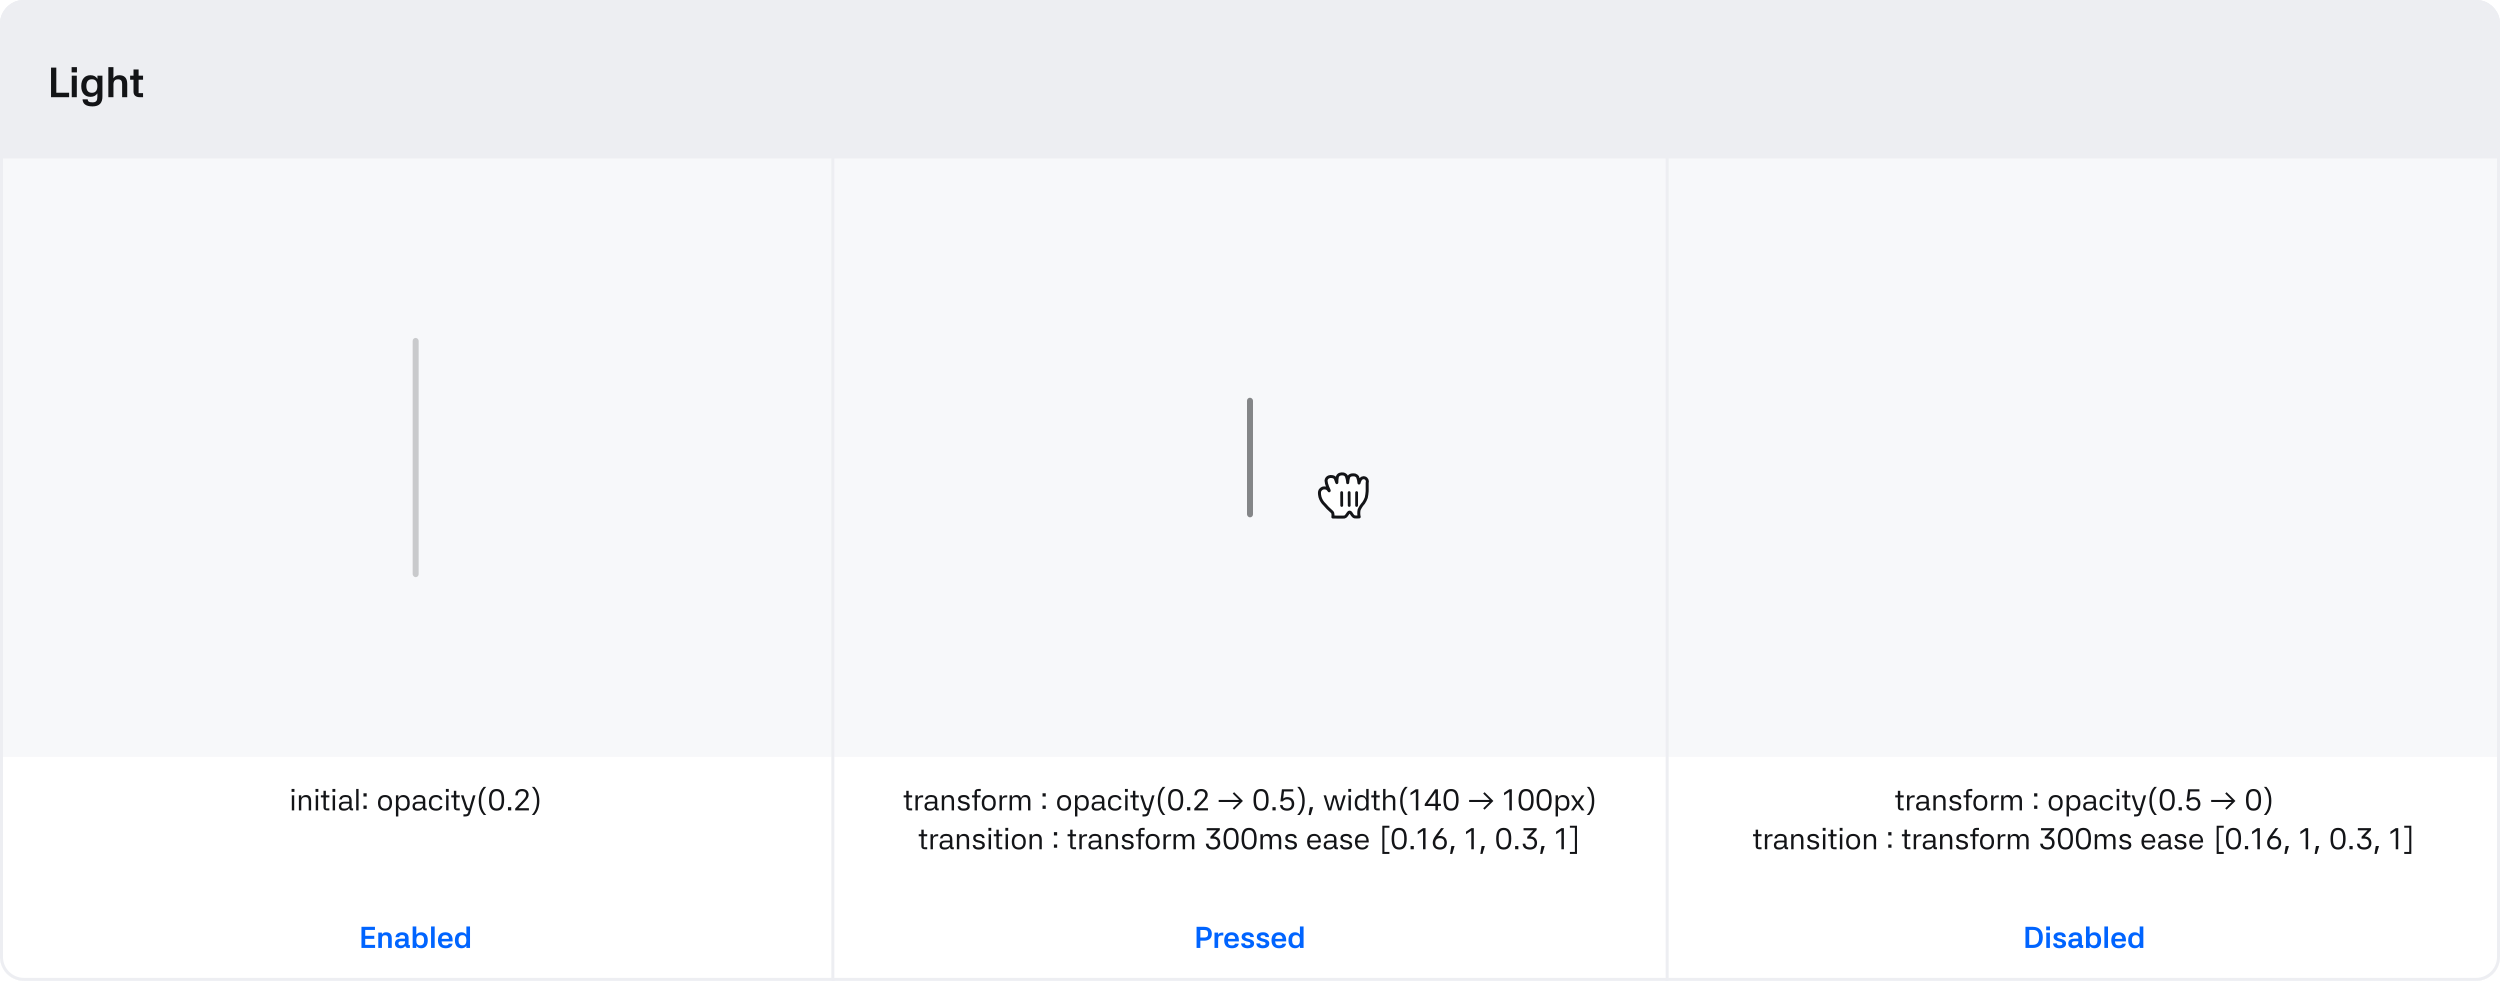 <svg width="1672" height="656" viewBox="0 0 1672 656" fill="none" xmlns="http://www.w3.org/2000/svg">
<g clip-path="url(#clip0_30105_27363)">
<path d="M0 16C0 7.163 7.163 0 16 0H1656C1664.84 0 1672 7.163 1672 16V640C1672 648.837 1664.84 656 1656 656H16C7.163 656 0 648.837 0 640V16Z" fill="#EDEEF2"/>
<rect width="1672" height="106" fill="#EDEEF2"/>
<path d="M34.128 45.204H37.656V62.032H46.224V65H34.128V45.204ZM51.375 50.608V65H47.987V50.608H51.375ZM47.903 44.896H51.459V48.424H47.903V44.896ZM60.525 64.776C56.801 64.776 54.337 62.256 54.337 57.552C54.337 52.54 57.053 50.3 60.525 50.3C62.765 50.3 64.277 51.224 65.173 52.736V50.608H68.505V64.16C68.645 68.752 66.545 71.16 61.869 71.16C57.137 71.16 55.373 69.284 55.205 66.428H58.649C58.817 67.8 59.265 68.444 61.869 68.444C64.445 68.444 65.089 67.352 65.117 64.552V62.452C64.193 63.88 62.709 64.776 60.525 64.776ZM61.477 62.06C63.913 62.06 65.117 60.52 65.117 57.552C65.117 54.556 63.913 53.016 61.477 53.016C58.985 53.016 57.753 54.556 57.753 57.552C57.753 60.52 58.985 62.06 61.477 62.06ZM75.877 65H72.461V44.896H75.877L75.849 52.344C76.717 51.084 77.781 50.3 79.741 50.3C82.905 50.3 85.089 51.84 85.089 56.096V65H81.673V56.124C81.673 53.996 80.777 53.072 78.985 53.072C76.885 53.072 75.877 54.136 75.877 56.544V65ZM95.676 53.324H92.708V62.284H95.676V65H93.436C91 65 89.292 63.88 89.292 61.276V53.324H87.024V50.608H89.292V46.464H92.708V50.608H95.676V53.324Z" fill="#131417"/>
<rect width="556" height="400" transform="translate(0 106)" fill="#F7F8FA"/>
<rect x="276" y="226" width="4" height="160" rx="2" fill="#131417" fill-opacity="0.2"/>
<rect width="556" height="150" transform="translate(0 506)" fill="white"/>
<path d="M196.767 531.9V542H195.167V531.9H196.767ZM195.007 527.66H196.927V529.62H195.007V527.66ZM201.492 542H199.892V531.9H201.492V533.56C202.152 532.44 203.072 531.7 204.652 531.7C206.832 531.7 208.072 532.88 208.072 535.66V542H206.472V535.72C206.472 533.76 205.672 533.1 204.152 533.1C202.572 533.1 201.492 533.9 201.492 536.02V542ZM212.763 531.9V542H211.163V531.9H212.763ZM211.003 527.66H212.923V529.62H211.003V527.66ZM220.27 533.3H217.95V540.6H220.27V542H218.95C217.43 542 216.35 541.54 216.35 539.7V533.3H214.59V531.9H216.35V528.88H217.95V531.9H220.27V533.3ZM224.091 531.9V542H222.491V531.9H224.091ZM222.331 527.66H224.251V529.62H222.331V527.66ZM235.095 542C234.235 542 233.655 541.52 233.555 540.24C233.075 541.36 232.075 542.2 230.135 542.2C227.815 542.2 226.635 541.28 226.635 539.12C226.635 536.88 228.495 536.18 230.455 536.18H233.575V535.2C233.575 533.7 232.995 533.06 231.095 533.06C229.475 533.06 228.775 533.48 228.615 534.7H226.995C227.235 532.72 228.835 531.7 231.155 531.7C233.055 531.7 235.175 532.34 235.175 535.36V540.6H236.155V542H235.095ZM228.195 539.18C228.195 540.42 228.835 540.84 230.315 540.84C232.295 540.84 233.575 539.82 233.575 538.28V537.38H230.475C228.955 537.38 228.195 537.94 228.195 539.18ZM239.812 542H238.212V527.66H239.812V542ZM243.079 530.54H245.239V532.74H243.079V530.54ZM243.079 538.76H245.239V540.96H243.079V538.76ZM257.507 542.2C254.527 542.2 252.807 540.36 252.807 536.96C252.807 533.56 254.527 531.7 257.507 531.7C260.487 531.7 262.187 533.56 262.187 536.96C262.187 540.36 260.487 542.2 257.507 542.2ZM257.507 540.8C259.747 540.8 260.587 539.26 260.587 536.96C260.587 534.66 259.747 533.1 257.507 533.1C255.247 533.1 254.407 534.66 254.407 536.96C254.407 539.26 255.247 540.8 257.507 540.8ZM266.397 531.9V533.9C266.977 532.54 268.057 531.7 269.717 531.7C272.517 531.7 274.037 533.56 274.037 536.96C274.037 540.36 272.517 542.2 269.717 542.2C268.057 542.2 266.977 541.36 266.397 540.02V546.04H264.797V531.9H266.397ZM269.377 540.8C271.637 540.8 272.437 539.26 272.437 536.96C272.437 534.66 271.637 533.1 269.377 533.1C267.197 533.1 266.397 534.66 266.397 536.96C266.397 539.26 267.197 540.8 269.377 540.8ZM284.353 542C283.493 542 282.913 541.52 282.813 540.24C282.333 541.36 281.333 542.2 279.393 542.2C277.073 542.2 275.893 541.28 275.893 539.12C275.893 536.88 277.753 536.18 279.713 536.18H282.833V535.2C282.833 533.7 282.253 533.06 280.353 533.06C278.733 533.06 278.033 533.48 277.873 534.7H276.253C276.493 532.72 278.093 531.7 280.413 531.7C282.313 531.7 284.433 532.34 284.433 535.36V540.6H285.413V542H284.353ZM277.453 539.18C277.453 540.42 278.093 540.84 279.573 540.84C281.553 540.84 282.833 539.82 282.833 538.28V537.38H279.733C278.213 537.38 277.453 537.94 277.453 539.18ZM291.71 542.2C288.43 542.2 286.85 540.36 286.85 536.96C286.85 533.56 288.51 531.7 291.67 531.7C294.01 531.7 295.63 532.96 295.87 534.88H294.27C294.11 533.84 293.41 533.1 291.69 533.1C289.25 533.1 288.45 534.7 288.45 536.96C288.45 539.22 289.25 540.8 291.69 540.8C293.35 540.8 294.11 540.24 294.29 539.08H295.91C295.69 540.82 294.23 542.2 291.71 542.2ZM299.97 531.9V542H298.37V531.9H299.97ZM298.21 527.66H300.13V529.62H298.21V527.66ZM307.477 533.3H305.157V540.6H307.477V542H306.157C304.637 542 303.557 541.54 303.557 539.7V533.3H301.797V531.9H303.557V528.88H305.157V531.9H307.477V533.3ZM316.343 531.9H318.003L314.523 543.62C313.983 545.44 312.983 546.04 311.283 546.04H309.943V544.64H311.183C312.243 544.64 312.783 544.38 313.103 543.26L313.463 542H313.203C311.823 542 311.483 541.42 310.823 539.44L308.303 531.9H309.983L312.303 539.1C312.683 540.26 312.883 540.6 313.443 540.6H313.863L316.343 531.9ZM320.189 535.64C320.189 530.68 321.969 527.84 323.489 526.24H325.229C323.269 528.28 321.789 531.02 321.789 535.64C321.789 540.26 323.269 543.02 325.229 545.06H323.489C321.969 543.46 320.189 540.6 320.189 535.64ZM332.106 542.2C328.506 542.2 327.066 539.74 327.066 534.92C327.066 530.12 328.566 527.66 332.106 527.66C335.666 527.66 337.166 530.12 337.166 534.92C337.166 539.74 335.686 542.2 332.106 542.2ZM332.106 540.72C334.526 540.72 335.486 538.94 335.486 534.92C335.486 530.92 334.526 529.14 332.106 529.14C329.706 529.14 328.746 530.92 328.746 534.92C328.746 538.94 329.686 540.72 332.106 540.72ZM339.737 539.8H341.897V542H339.737V539.8ZM349.368 535.68C351.048 533.9 351.868 532.9 351.868 531.58C351.868 529.94 350.808 529.14 349.128 529.14C347.408 529.14 346.328 530.12 346.328 531.9H344.668C344.648 529.3 346.528 527.66 349.188 527.66C351.888 527.66 353.548 529.18 353.548 531.58C353.548 533.18 352.748 534.3 350.268 536.9L346.828 540.52H353.728V542H344.568V540.72L349.368 535.68ZM360.716 535.64C360.716 540.6 358.936 543.46 357.416 545.06H355.676C357.636 543.02 359.116 540.26 359.116 535.64C359.116 531.02 357.636 528.28 355.676 526.24H357.416C358.936 527.84 360.716 530.68 360.716 535.64Z" fill="#131417"/>
<path d="M241.747 619.86H250.767V621.92H244.267V625.86H250.307V627.92H244.267V631.92H250.867V634H241.747V619.86ZM255.434 634H252.994V623.72H255.434L255.414 624.96C256.034 624.06 256.794 623.5 258.194 623.5C260.454 623.5 262.014 624.6 262.014 627.64V634H259.574V627.66C259.574 626.14 258.934 625.48 257.654 625.48C256.154 625.48 255.434 626.24 255.434 627.96V634ZM272.731 634C271.791 634 271.211 633.44 270.991 632.6C270.431 633.58 269.451 634.2 267.931 634.2C265.651 634.2 264.131 633.2 264.131 631C264.131 628.42 266.351 627.78 268.311 627.78H270.871V627.08C270.871 625.94 270.251 625.38 268.931 625.38C267.651 625.38 267.071 625.86 266.951 626.8H264.511C264.651 624.7 266.571 623.5 268.991 623.5C270.831 623.5 273.271 624.2 273.271 627.24V632.02H274.131V634H272.731ZM266.491 630.94C266.491 631.86 267.031 632.32 268.191 632.32C269.891 632.32 270.871 631.46 270.871 630.14V629.5H268.331C267.091 629.5 266.491 630.02 266.491 630.94ZM278.423 619.64V625.16C279.083 624.12 280.143 623.5 281.683 623.5C284.163 623.5 286.103 625.1 286.103 628.86C286.103 632.4 284.343 634.2 281.683 634.2C280.143 634.2 279.083 633.58 278.423 632.54V634H275.983V619.64H278.423ZM281.003 632.26C282.783 632.26 283.663 631.16 283.663 628.86C283.663 626.54 282.783 625.44 281.003 625.44C279.263 625.44 278.423 626.54 278.423 628.86C278.423 631.16 279.263 632.26 281.003 632.26ZM290.727 634H288.287V619.64H290.727V634ZM300.281 627.92C300.221 626.34 299.401 625.4 297.901 625.4C296.341 625.4 295.541 626.1 295.361 627.92H300.281ZM292.901 628.88C292.901 625.42 294.741 623.5 297.901 623.5C300.821 623.5 302.721 625.28 302.721 628.84V629.6H295.341C295.481 631.58 296.241 632.3 298.041 632.3C299.461 632.3 299.941 631.9 300.101 631.14H302.621C302.361 632.94 300.901 634.2 298.041 634.2C294.681 634.2 292.901 632.32 292.901 628.88ZM311.909 619.64H314.349V634H311.909V632.54C311.249 633.58 310.189 634.2 308.649 634.2C305.989 634.2 304.229 632.4 304.229 628.86C304.229 625.1 306.169 623.5 308.649 623.5C310.189 623.5 311.249 624.12 311.909 625.16V619.64ZM309.329 632.26C311.069 632.26 311.909 631.16 311.909 628.86C311.909 626.54 311.069 625.44 309.329 625.44C307.549 625.44 306.669 626.54 306.669 628.86C306.669 631.16 307.549 632.26 309.329 632.26Z" fill="#0064FF"/>
<rect width="556" height="400" transform="translate(558 106)" fill="#F7F8FA"/>
<g filter="url(#filter0_d_30105_27363)">
<path d="M888.865 317.875C890.065 317.425 892.44 317.7 893.065 319.05C893.69 320.4 894.065 322.15 894.09 321.725C894.042 320.433 894.152 319.14 894.415 317.875C894.693 317.064 895.33 316.428 896.14 316.15C896.884 315.915 897.673 315.863 898.44 316C899.216 316.16 899.904 316.606 900.365 317.25C900.95 318.708 901.28 320.255 901.34 321.825C901.402 320.486 901.629 319.159 902.015 317.875C902.433 317.286 903.043 316.862 903.74 316.675C904.567 316.524 905.414 316.524 906.24 316.675C906.919 316.9 907.512 317.328 907.94 317.9C908.471 319.225 908.792 320.625 908.89 322.05C908.89 322.4 909.065 321.075 909.615 320.2C910.057 318.888 911.479 318.183 912.79 318.625C914.102 319.067 914.807 320.488 914.365 321.8C914.365 323.425 914.365 323.35 914.365 324.45C914.365 325.55 914.365 326.525 914.365 327.45C914.275 328.913 914.075 330.367 913.765 331.8C913.331 333.068 912.726 334.271 911.965 335.375C910.752 336.725 909.749 338.251 908.99 339.9C908.805 340.72 908.721 341.559 908.74 342.4C908.738 343.176 908.839 343.95 909.04 344.7C908.018 344.809 906.987 344.809 905.965 344.7C904.99 344.55 903.79 342.6 903.465 342C903.304 341.678 902.975 341.474 902.615 341.474C902.255 341.474 901.926 341.678 901.765 342C901.215 342.95 899.99 344.675 899.265 344.775C897.59 344.975 894.115 344.775 891.415 344.775C891.415 344.775 891.89 342.275 890.84 341.375C889.79 340.475 888.765 339.425 887.99 338.725L885.915 336.425C884.452 335.067 883.381 333.34 882.815 331.425C882.29 329.075 882.34 327.95 882.815 327C883.3 326.215 884.056 325.637 884.94 325.375C885.675 325.242 886.431 325.293 887.14 325.525C887.631 325.73 888.055 326.068 888.365 326.5C888.94 327.275 889.14 327.65 888.89 326.8C888.64 325.95 888.09 325.325 887.815 324.3C887.28 323.089 886.959 321.795 886.865 320.475C886.968 319.29 887.795 318.294 888.94 317.975" fill="white"/>
<path fill-rule="evenodd" clip-rule="evenodd" d="M888.865 317.875C890.065 317.425 892.44 317.7 893.065 319.05C893.69 320.4 894.065 322.15 894.09 321.725C894.042 320.433 894.152 319.14 894.415 317.875C894.693 317.064 895.33 316.428 896.14 316.15C896.884 315.915 897.673 315.863 898.44 316C899.216 316.16 899.904 316.606 900.365 317.25C900.95 318.708 901.28 320.255 901.34 321.825C901.402 320.486 901.629 319.159 902.015 317.875C902.433 317.286 903.043 316.862 903.74 316.675C904.567 316.524 905.414 316.524 906.24 316.675C906.919 316.9 907.512 317.328 907.94 317.9C908.471 319.225 908.792 320.625 908.89 322.05C908.89 322.4 909.065 321.075 909.615 320.2C910.057 318.888 911.479 318.183 912.79 318.625C914.102 319.067 914.807 320.488 914.365 321.8C914.365 323.425 914.365 323.35 914.365 324.45C914.365 325.55 914.365 326.525 914.365 327.45C914.275 328.913 914.075 330.367 913.765 331.8C913.331 333.068 912.726 334.271 911.965 335.375C910.752 336.725 909.749 338.251 908.99 339.9C908.805 340.72 908.721 341.559 908.74 342.4C908.738 343.176 908.839 343.95 909.04 344.7C908.018 344.809 906.987 344.809 905.965 344.7C904.99 344.55 903.79 342.6 903.465 342C903.304 341.678 902.975 341.474 902.615 341.474C902.255 341.474 901.926 341.678 901.765 342C901.215 342.95 899.99 344.675 899.265 344.775C897.59 344.975 894.115 344.775 891.415 344.775C891.415 344.775 891.89 342.275 890.84 341.375C889.79 340.475 888.765 339.425 887.99 338.725L885.915 336.425C884.452 335.067 883.381 333.34 882.815 331.425C882.29 329.075 882.34 327.95 882.815 327C883.3 326.215 884.056 325.637 884.94 325.375C885.675 325.242 886.431 325.293 887.14 325.525C887.631 325.73 888.055 326.068 888.365 326.5C888.94 327.275 889.14 327.65 888.89 326.8C888.64 325.95 888.09 325.325 887.815 324.3C887.28 323.089 886.959 321.795 886.865 320.475C886.916 319.273 887.717 318.233 888.865 317.875Z" stroke="#131417" stroke-width="2" stroke-linejoin="round"/>
<path d="M908.24 337.064V328.435C908.24 327.918 907.821 327.5 907.303 327.5C906.785 327.5 906.365 327.918 906.365 328.435V337.064C906.365 337.581 906.785 338 907.303 338C907.821 338 908.24 337.581 908.24 337.064Z" fill="#131417"/>
<path d="M903.29 337.061L903.24 328.427C903.237 327.912 902.815 327.497 902.297 327.5C901.78 327.503 901.362 327.923 901.365 328.438L901.415 337.072C901.418 337.587 901.84 338.003 902.358 338C902.876 337.997 903.293 337.577 903.29 337.061Z" fill="#131417"/>
<path d="M896.365 328.45L896.415 337.061C896.418 337.583 896.84 338.003 897.358 338C897.876 337.997 898.293 337.571 898.29 337.05L898.24 328.438C898.237 327.917 897.815 327.497 897.297 327.5C896.779 327.503 896.362 327.928 896.365 328.45Z" fill="#131417"/>
</g>
<rect x="834" y="266" width="4" height="80" rx="2" fill="#131417" fill-opacity="0.5"/>
<rect width="556" height="150" transform="translate(558 506)" fill="white"/>
<path d="M610.038 533.3H607.718V540.6H610.038V542H608.718C607.198 542 606.118 541.54 606.118 539.7V533.3H604.358V531.9H606.118V528.88H607.718V531.9H610.038V533.3ZM613.857 542H612.257V531.9H613.857V533.76C614.317 532.56 615.197 531.9 616.497 531.9H617.397V533.3H616.297C614.717 533.3 613.857 534.2 613.857 535.94V542ZM626.757 542C625.897 542 625.317 541.52 625.217 540.24C624.737 541.36 623.737 542.2 621.797 542.2C619.477 542.2 618.297 541.28 618.297 539.12C618.297 536.88 620.157 536.18 622.117 536.18H625.237V535.2C625.237 533.7 624.657 533.06 622.757 533.06C621.137 533.06 620.437 533.48 620.277 534.7H618.657C618.897 532.72 620.497 531.7 622.817 531.7C624.717 531.7 626.837 532.34 626.837 535.36V540.6H627.817V542H626.757ZM619.857 539.18C619.857 540.42 620.497 540.84 621.977 540.84C623.957 540.84 625.237 539.82 625.237 538.28V537.38H622.137C620.617 537.38 619.857 537.94 619.857 539.18ZM631.474 542H629.874V531.9H631.474V533.56C632.134 532.44 633.054 531.7 634.634 531.7C636.814 531.7 638.054 532.88 638.054 535.66V542H636.454V535.72C636.454 533.76 635.654 533.1 634.134 533.1C632.554 533.1 631.474 533.9 631.474 536.02V542ZM646.845 534.56C646.665 533.52 646.005 533.1 644.645 533.1C643.165 533.1 642.365 533.64 642.365 534.48C642.365 535.38 642.985 535.72 644.225 536.02L645.825 536.4C647.705 536.84 648.605 537.74 648.605 539.22C648.605 540.94 647.245 542.2 644.485 542.2C642.005 542.2 640.705 541.24 640.445 539.2H642.125C642.285 540.28 642.845 540.78 644.445 540.78C646.245 540.78 646.965 540.2 646.965 539.32C646.965 538.48 646.385 538.02 645.165 537.74L643.565 537.36C641.705 536.92 640.785 535.98 640.785 534.58C640.785 532.82 642.125 531.7 644.645 531.7C646.945 531.7 648.225 532.68 648.405 534.56H646.845ZM653.386 542H651.786V533.3H650.046V531.9H651.786V529.96C651.786 528.58 652.686 527.66 654.386 527.66H655.926V529.06H653.386V531.9H655.766V533.3H653.386V542ZM661.298 542.2C658.318 542.2 656.598 540.36 656.598 536.96C656.598 533.56 658.318 531.7 661.298 531.7C664.278 531.7 665.978 533.56 665.978 536.96C665.978 540.36 664.278 542.2 661.298 542.2ZM661.298 540.8C663.538 540.8 664.378 539.26 664.378 536.96C664.378 534.66 663.538 533.1 661.298 533.1C659.038 533.1 658.198 534.66 658.198 536.96C658.198 539.26 659.038 540.8 661.298 540.8ZM670.088 542H668.488V531.9H670.088V533.76C670.548 532.56 671.428 531.9 672.728 531.9H673.628V533.3H672.528C670.948 533.3 670.088 534.2 670.088 535.94V542ZM675.226 531.9H676.826L676.806 533.56C677.466 532.4 678.426 531.7 679.806 531.7C681.386 531.7 682.406 532.42 682.746 533.74H682.826C683.406 532.34 684.486 531.7 685.906 531.7C687.946 531.7 689.126 532.98 689.126 535.66V542H687.526V535.72C687.526 533.7 686.846 533.1 685.326 533.1C683.886 533.1 682.966 533.9 682.966 536.02V542H681.366V535.72C681.366 533.66 680.666 533.1 679.246 533.1C677.726 533.1 676.786 533.9 676.806 536.02L676.846 542H675.226V531.9ZM697.241 530.54H699.401V532.74H697.241V530.54ZM697.241 538.76H699.401V540.96H697.241V538.76ZM711.669 542.2C708.689 542.2 706.969 540.36 706.969 536.96C706.969 533.56 708.689 531.7 711.669 531.7C714.649 531.7 716.349 533.56 716.349 536.96C716.349 540.36 714.649 542.2 711.669 542.2ZM711.669 540.8C713.909 540.8 714.749 539.26 714.749 536.96C714.749 534.66 713.909 533.1 711.669 533.1C709.409 533.1 708.569 534.66 708.569 536.96C708.569 539.26 709.409 540.8 711.669 540.8ZM720.559 531.9V533.9C721.139 532.54 722.219 531.7 723.879 531.7C726.679 531.7 728.199 533.56 728.199 536.96C728.199 540.36 726.679 542.2 723.879 542.2C722.219 542.2 721.139 541.36 720.559 540.02V546.04H718.959V531.9H720.559ZM723.539 540.8C725.799 540.8 726.599 539.26 726.599 536.96C726.599 534.66 725.799 533.1 723.539 533.1C721.359 533.1 720.559 534.66 720.559 536.96C720.559 539.26 721.359 540.8 723.539 540.8ZM738.515 542C737.655 542 737.075 541.52 736.975 540.24C736.495 541.36 735.495 542.2 733.555 542.2C731.235 542.2 730.055 541.28 730.055 539.12C730.055 536.88 731.915 536.18 733.875 536.18H736.995V535.2C736.995 533.7 736.415 533.06 734.515 533.06C732.895 533.06 732.195 533.48 732.035 534.7H730.415C730.655 532.72 732.255 531.7 734.575 531.7C736.475 531.7 738.595 532.34 738.595 535.36V540.6H739.575V542H738.515ZM731.615 539.18C731.615 540.42 732.255 540.84 733.735 540.84C735.715 540.84 736.995 539.82 736.995 538.28V537.38H733.895C732.375 537.38 731.615 537.94 731.615 539.18ZM745.872 542.2C742.592 542.2 741.012 540.36 741.012 536.96C741.012 533.56 742.672 531.7 745.832 531.7C748.172 531.7 749.792 532.96 750.032 534.88H748.432C748.272 533.84 747.572 533.1 745.852 533.1C743.412 533.1 742.612 534.7 742.612 536.96C742.612 539.22 743.412 540.8 745.852 540.8C747.512 540.8 748.272 540.24 748.452 539.08H750.072C749.852 540.82 748.392 542.2 745.872 542.2ZM754.132 531.9V542H752.532V531.9H754.132ZM752.372 527.66H754.292V529.62H752.372V527.66ZM761.639 533.3H759.319V540.6H761.639V542H760.319C758.799 542 757.719 541.54 757.719 539.7V533.3H755.959V531.9H757.719V528.88H759.319V531.9H761.639V533.3ZM770.505 531.9H772.165L768.685 543.62C768.145 545.44 767.145 546.04 765.445 546.04H764.105V544.64H765.345C766.405 544.64 766.945 544.38 767.265 543.26L767.625 542H767.365C765.985 542 765.645 541.42 764.985 539.44L762.465 531.9H764.145L766.465 539.1C766.845 540.26 767.045 540.6 767.605 540.6H768.025L770.505 531.9ZM774.351 535.64C774.351 530.68 776.131 527.84 777.651 526.24H779.391C777.431 528.28 775.951 531.02 775.951 535.64C775.951 540.26 777.431 543.02 779.391 545.06H777.651C776.131 543.46 774.351 540.6 774.351 535.64ZM786.268 542.2C782.668 542.2 781.228 539.74 781.228 534.92C781.228 530.12 782.728 527.66 786.268 527.66C789.828 527.66 791.328 530.12 791.328 534.92C791.328 539.74 789.848 542.2 786.268 542.2ZM786.268 540.72C788.688 540.72 789.648 538.94 789.648 534.92C789.648 530.92 788.688 529.14 786.268 529.14C783.868 529.14 782.908 530.92 782.908 534.92C782.908 538.94 783.848 540.72 786.268 540.72ZM793.899 539.8H796.059V542H793.899V539.8ZM803.53 535.68C805.21 533.9 806.03 532.9 806.03 531.58C806.03 529.94 804.97 529.14 803.29 529.14C801.57 529.14 800.49 530.12 800.49 531.9H798.83C798.81 529.3 800.69 527.66 803.35 527.66C806.05 527.66 807.71 529.18 807.71 531.58C807.71 533.18 806.91 534.3 804.43 536.9L800.99 540.52H807.89V542H798.73V540.72L803.53 535.68ZM815.06 534.98H828.74L824.46 530.74L825.38 529.82L831.28 535.68L825.38 541.52L824.46 540.6L828.74 536.36H815.06V534.98ZM843.377 542.2C839.777 542.2 838.337 539.74 838.337 534.92C838.337 530.12 839.837 527.66 843.377 527.66C846.937 527.66 848.437 530.12 848.437 534.92C848.437 539.74 846.957 542.2 843.377 542.2ZM843.377 540.72C845.797 540.72 846.757 538.94 846.757 534.92C846.757 530.92 845.797 529.14 843.377 529.14C840.977 529.14 840.017 530.92 840.017 534.92C840.017 538.94 840.957 540.72 843.377 540.72ZM851.008 539.8H853.168V542H851.008V539.8ZM860.8 542.2C857.94 542.2 856.2 540.74 856.1 538.44H857.8C857.9 539.96 858.92 540.72 860.8 540.72C862.78 540.72 863.9 539.48 863.9 537.68C863.9 535.88 862.94 534.6 860.86 534.58C859.54 534.56 858.58 535.04 858.04 535.96H856.34L857.34 527.86H864.9V529.34H858.76L858.2 534.1C858.92 533.46 859.86 533.1 861 533.1C863.88 533.1 865.58 535 865.58 537.64C865.58 540.32 863.76 542.2 860.8 542.2ZM872.593 535.64C872.593 540.6 870.813 543.46 869.293 545.06H867.553C869.513 543.02 870.993 540.26 870.993 535.64C870.993 531.02 869.513 528.28 867.553 526.24H869.293C870.813 527.84 872.593 530.68 872.593 535.64ZM876.63 545.1H875.17L876.05 539.8H878.21L876.63 545.1ZM885.199 531.9H886.839L889.339 540.44H889.359L891.659 531.9H893.679L895.979 540.4H895.999L898.499 531.9H900.119L896.859 542H895.019L892.679 533.42H892.579L890.259 542H888.459L885.199 531.9ZM903.488 531.9V542H901.888V531.9H903.488ZM901.728 527.66H903.648V529.62H901.728V527.66ZM913.731 527.66H915.331V542H913.731V540.02C913.151 541.36 912.071 542.2 910.391 542.2C907.611 542.2 906.051 540.36 906.051 536.96C906.051 533.56 907.611 531.7 910.391 531.7C912.071 531.7 913.151 532.54 913.731 533.9V527.66ZM910.751 540.8C912.931 540.8 913.731 539.26 913.731 536.96C913.731 534.66 912.931 533.1 910.751 533.1C908.471 533.1 907.651 534.66 907.651 536.96C907.651 539.26 908.471 540.8 910.751 540.8ZM922.791 533.3H920.471V540.6H922.791V542H921.471C919.951 542 918.871 541.54 918.871 539.7V533.3H917.111V531.9H918.871V528.88H920.471V531.9H922.791V533.3ZM926.611 542H925.011V527.66H926.611V533.56C927.271 532.44 928.151 531.7 929.731 531.7C932.091 531.7 933.191 532.88 933.191 535.56V542H931.591V535.52C931.591 533.76 930.751 533.1 929.231 533.1C927.651 533.1 926.611 533.9 926.611 535.82V542ZM936.422 535.64C936.422 530.68 938.202 527.84 939.722 526.24H941.462C939.502 528.28 938.022 531.02 938.022 535.64C938.022 540.26 939.502 543.02 941.462 545.06H939.722C938.202 543.46 936.422 540.6 936.422 535.64ZM948.578 542H946.898V529.6L943.358 531.94V530.22L946.878 527.86H948.578V542ZM952.864 539.04V537.76L959.764 527.86H961.684V537.56H963.664V539.04H961.684V542H960.004V539.04H952.864ZM954.764 537.56H960.004V530.04L954.764 537.56ZM970.448 542.2C966.848 542.2 965.408 539.74 965.408 534.92C965.408 530.12 966.908 527.66 970.448 527.66C974.008 527.66 975.508 530.12 975.508 534.92C975.508 539.74 974.028 542.2 970.448 542.2ZM970.448 540.72C972.868 540.72 973.828 538.94 973.828 534.92C973.828 530.92 972.868 529.14 970.448 529.14C968.048 529.14 967.088 530.92 967.088 534.92C967.088 538.94 968.028 540.72 970.448 540.72ZM982.56 534.98H996.24L991.96 530.74L992.88 529.82L998.78 535.68L992.88 541.52L991.96 540.6L996.24 536.36H982.56V534.98ZM1011.12 542H1009.44V529.6L1005.9 531.94V530.22L1009.42 527.86H1011.12V542ZM1020.64 542.2C1017.04 542.2 1015.6 539.74 1015.6 534.92C1015.6 530.12 1017.1 527.66 1020.64 527.66C1024.2 527.66 1025.7 530.12 1025.7 534.92C1025.7 539.74 1024.22 542.2 1020.64 542.2ZM1020.64 540.72C1023.06 540.72 1024.02 538.94 1024.02 534.92C1024.02 530.92 1023.06 529.14 1020.64 529.14C1018.24 529.14 1017.28 530.92 1017.28 534.92C1017.28 538.94 1018.22 540.72 1020.64 540.72ZM1032.69 542.2C1029.09 542.2 1027.65 539.74 1027.65 534.92C1027.65 530.12 1029.15 527.66 1032.69 527.66C1036.25 527.66 1037.75 530.12 1037.75 534.92C1037.75 539.74 1036.27 542.2 1032.69 542.2ZM1032.69 540.72C1035.11 540.72 1036.07 538.94 1036.07 534.92C1036.07 530.92 1035.11 529.14 1032.69 529.14C1030.29 529.14 1029.33 530.92 1029.33 534.92C1029.33 538.94 1030.27 540.72 1032.69 540.72ZM1041.98 531.9V533.9C1042.56 532.54 1043.64 531.7 1045.3 531.7C1048.1 531.7 1049.62 533.56 1049.62 536.96C1049.62 540.36 1048.1 542.2 1045.3 542.2C1043.64 542.2 1042.56 541.36 1041.98 540.02V546.04H1040.38V531.9H1041.98ZM1044.96 540.8C1047.22 540.8 1048.02 539.26 1048.02 536.96C1048.02 534.66 1047.22 533.1 1044.96 533.1C1042.78 533.1 1041.98 534.66 1041.98 536.96C1041.98 539.26 1042.78 540.8 1044.96 540.8ZM1059.67 531.9L1056.15 537L1059.69 542H1057.83L1055.17 538.06L1052.47 542H1050.67L1054.15 537.04L1050.67 531.9H1052.55L1055.17 536.04L1057.87 531.9H1059.67ZM1066.25 535.64C1066.25 540.6 1064.47 543.46 1062.95 545.06H1061.21C1063.17 543.02 1064.65 540.26 1064.65 535.64C1064.65 531.02 1063.17 528.28 1061.21 526.24H1062.95C1064.47 527.84 1066.25 530.68 1066.25 535.64ZM620.116 559.3H617.796V566.6H620.116V568H618.796C617.276 568 616.196 567.54 616.196 565.7V559.3H614.436V557.9H616.196V554.88H617.796V557.9H620.116V559.3ZM623.935 568H622.335V557.9H623.935V559.76C624.395 558.56 625.275 557.9 626.575 557.9H627.475V559.3H626.375C624.795 559.3 623.935 560.2 623.935 561.94V568ZM636.835 568C635.975 568 635.395 567.52 635.295 566.24C634.815 567.36 633.815 568.2 631.875 568.2C629.555 568.2 628.375 567.28 628.375 565.12C628.375 562.88 630.235 562.18 632.195 562.18H635.315V561.2C635.315 559.7 634.735 559.06 632.835 559.06C631.215 559.06 630.515 559.48 630.355 560.7H628.735C628.975 558.72 630.575 557.7 632.895 557.7C634.795 557.7 636.915 558.34 636.915 561.36V566.6H637.895V568H636.835ZM629.935 565.18C629.935 566.42 630.575 566.84 632.055 566.84C634.035 566.84 635.315 565.82 635.315 564.28V563.38H632.215C630.695 563.38 629.935 563.94 629.935 565.18ZM641.553 568H639.953V557.9H641.553V559.56C642.213 558.44 643.133 557.7 644.713 557.7C646.893 557.7 648.133 558.88 648.133 561.66V568H646.533V561.72C646.533 559.76 645.733 559.1 644.213 559.1C642.633 559.1 641.553 559.9 641.553 562.02V568ZM656.923 560.56C656.743 559.52 656.083 559.1 654.723 559.1C653.243 559.1 652.443 559.64 652.443 560.48C652.443 561.38 653.063 561.72 654.303 562.02L655.903 562.4C657.783 562.84 658.683 563.74 658.683 565.22C658.683 566.94 657.323 568.2 654.563 568.2C652.083 568.2 650.783 567.24 650.523 565.2H652.203C652.363 566.28 652.923 566.78 654.523 566.78C656.323 566.78 657.043 566.2 657.043 565.32C657.043 564.48 656.463 564.02 655.243 563.74L653.643 563.36C651.783 562.92 650.863 561.98 650.863 560.58C650.863 558.82 652.203 557.7 654.723 557.7C657.023 557.7 658.303 558.68 658.483 560.56H656.923ZM662.804 557.9V568H661.204V557.9H662.804ZM661.044 553.66H662.964V555.62H661.044V553.66ZM670.311 559.3H667.991V566.6H670.311V568H668.991C667.471 568 666.391 567.54 666.391 565.7V559.3H664.631V557.9H666.391V554.88H667.991V557.9H670.311V559.3ZM674.132 557.9V568H672.532V557.9H674.132ZM672.372 553.66H674.292V555.62H672.372V553.66ZM681.376 568.2C678.396 568.2 676.676 566.36 676.676 562.96C676.676 559.56 678.396 557.7 681.376 557.7C684.356 557.7 686.056 559.56 686.056 562.96C686.056 566.36 684.356 568.2 681.376 568.2ZM681.376 566.8C683.616 566.8 684.456 565.26 684.456 562.96C684.456 560.66 683.616 559.1 681.376 559.1C679.116 559.1 678.276 560.66 678.276 562.96C678.276 565.26 679.116 566.8 681.376 566.8ZM690.166 568H688.566V557.9H690.166V559.56C690.826 558.44 691.746 557.7 693.326 557.7C695.506 557.7 696.746 558.88 696.746 561.66V568H695.146V561.72C695.146 559.76 694.346 559.1 692.826 559.1C691.246 559.1 690.166 559.9 690.166 562.02V568ZM704.858 556.54H707.018V558.74H704.858V556.54ZM704.858 564.76H707.018V566.96H704.858V564.76ZM719.666 559.3H717.346V566.6H719.666V568H718.346C716.826 568 715.746 567.54 715.746 565.7V559.3H713.986V557.9H715.746V554.88H717.346V557.9H719.666V559.3ZM723.486 568H721.886V557.9H723.486V559.76C723.946 558.56 724.826 557.9 726.126 557.9H727.026V559.3H725.926C724.346 559.3 723.486 560.2 723.486 561.94V568ZM736.386 568C735.526 568 734.946 567.52 734.846 566.24C734.366 567.36 733.366 568.2 731.426 568.2C729.106 568.2 727.926 567.28 727.926 565.12C727.926 562.88 729.786 562.18 731.746 562.18H734.866V561.2C734.866 559.7 734.286 559.06 732.386 559.06C730.766 559.06 730.066 559.48 729.906 560.7H728.286C728.526 558.72 730.126 557.7 732.446 557.7C734.346 557.7 736.466 558.34 736.466 561.36V566.6H737.446V568H736.386ZM729.486 565.18C729.486 566.42 730.126 566.84 731.606 566.84C733.586 566.84 734.866 565.82 734.866 564.28V563.38H731.766C730.246 563.38 729.486 563.94 729.486 565.18ZM741.103 568H739.503V557.9H741.103V559.56C741.763 558.44 742.683 557.7 744.263 557.7C746.443 557.7 747.683 558.88 747.683 561.66V568H746.083V561.72C746.083 559.76 745.283 559.1 743.763 559.1C742.183 559.1 741.103 559.9 741.103 562.02V568ZM756.474 560.56C756.294 559.52 755.634 559.1 754.274 559.1C752.794 559.1 751.994 559.64 751.994 560.48C751.994 561.38 752.614 561.72 753.854 562.02L755.454 562.4C757.334 562.84 758.234 563.74 758.234 565.22C758.234 566.94 756.874 568.2 754.114 568.2C751.634 568.2 750.334 567.24 750.074 565.2H751.754C751.914 566.28 752.474 566.78 754.074 566.78C755.874 566.78 756.594 566.2 756.594 565.32C756.594 564.48 756.014 564.02 754.794 563.74L753.194 563.36C751.334 562.92 750.414 561.98 750.414 560.58C750.414 558.82 751.754 557.7 754.274 557.7C756.574 557.7 757.854 558.68 758.034 560.56H756.474ZM763.015 568H761.415V559.3H759.675V557.9H761.415V555.96C761.415 554.58 762.315 553.66 764.015 553.66H765.555V555.06H763.015V557.9H765.395V559.3H763.015V568ZM770.927 568.2C767.947 568.2 766.227 566.36 766.227 562.96C766.227 559.56 767.947 557.7 770.927 557.7C773.907 557.7 775.607 559.56 775.607 562.96C775.607 566.36 773.907 568.2 770.927 568.2ZM770.927 566.8C773.167 566.8 774.007 565.26 774.007 562.96C774.007 560.66 773.167 559.1 770.927 559.1C768.667 559.1 767.827 560.66 767.827 562.96C767.827 565.26 768.667 566.8 770.927 566.8ZM779.717 568H778.117V557.9H779.717V559.76C780.177 558.56 781.057 557.9 782.357 557.9H783.257V559.3H782.157C780.577 559.3 779.717 560.2 779.717 561.94V568ZM784.855 557.9H786.455L786.435 559.56C787.095 558.4 788.055 557.7 789.435 557.7C791.015 557.7 792.035 558.42 792.375 559.74H792.455C793.035 558.34 794.115 557.7 795.535 557.7C797.575 557.7 798.755 558.98 798.755 561.66V568H797.155V561.72C797.155 559.7 796.475 559.1 794.955 559.1C793.515 559.1 792.595 559.9 792.595 562.02V568H790.995V561.72C790.995 559.66 790.295 559.1 788.875 559.1C787.355 559.1 786.415 559.9 786.435 562.02L786.475 568H784.855V557.9ZM811.29 568.2C808.33 568.2 806.55 566.78 806.45 564.24H808.23C808.33 565.9 809.33 566.72 811.31 566.72C813.27 566.72 814.43 565.72 814.43 563.76C814.43 561.88 813.27 560.9 811.27 560.9H809.53L809.51 559.62L813.53 555.34H807.05V553.86H815.81V555.14L811.77 559.4C815.11 559.64 816.11 561.86 816.11 563.76C816.11 566.58 814.23 568.2 811.29 568.2ZM823.338 568.2C819.738 568.2 818.298 565.74 818.298 560.92C818.298 556.12 819.798 553.66 823.338 553.66C826.898 553.66 828.398 556.12 828.398 560.92C828.398 565.74 826.918 568.2 823.338 568.2ZM823.338 566.72C825.758 566.72 826.718 564.94 826.718 560.92C826.718 556.92 825.758 555.14 823.338 555.14C820.938 555.14 819.978 556.92 819.978 560.92C819.978 564.94 820.918 566.72 823.338 566.72ZM835.389 568.2C831.789 568.2 830.349 565.74 830.349 560.92C830.349 556.12 831.849 553.66 835.389 553.66C838.949 553.66 840.449 556.12 840.449 560.92C840.449 565.74 838.969 568.2 835.389 568.2ZM835.389 566.72C837.809 566.72 838.769 564.94 838.769 560.92C838.769 556.92 837.809 555.14 835.389 555.14C832.989 555.14 832.029 556.92 832.029 560.92C832.029 564.94 832.969 566.72 835.389 566.72ZM842.98 557.9H844.58L844.56 559.56C845.22 558.4 846.18 557.7 847.56 557.7C849.14 557.7 850.16 558.42 850.5 559.74H850.58C851.16 558.34 852.24 557.7 853.66 557.7C855.7 557.7 856.88 558.98 856.88 561.66V568H855.28V561.72C855.28 559.7 854.6 559.1 853.08 559.1C851.64 559.1 850.72 559.9 850.72 562.02V568H849.12V561.72C849.12 559.66 848.42 559.1 847 559.1C845.48 559.1 844.54 559.9 844.56 562.02L844.6 568H842.98V557.9ZM865.673 560.56C865.493 559.52 864.833 559.1 863.473 559.1C861.993 559.1 861.193 559.64 861.193 560.48C861.193 561.38 861.813 561.72 863.053 562.02L864.653 562.4C866.533 562.84 867.433 563.74 867.433 565.22C867.433 566.94 866.073 568.2 863.313 568.2C860.833 568.2 859.533 567.24 859.273 565.2H860.953C861.113 566.28 861.673 566.78 863.273 566.78C865.073 566.78 865.793 566.2 865.793 565.32C865.793 564.48 865.213 564.02 863.993 563.74L862.393 563.36C860.533 562.92 859.613 561.98 859.613 560.58C859.613 558.82 860.953 557.7 863.473 557.7C865.773 557.7 867.053 558.68 867.233 560.56H865.673ZM881.836 562.2C881.836 559.96 880.836 559.06 878.916 559.06C876.996 559.06 876.016 560.28 875.836 562.2H881.836ZM874.196 562.94C874.196 559.56 875.896 557.7 878.916 557.7C881.236 557.7 883.436 559.02 883.436 562.94V563.44H875.816C875.936 565.48 876.876 566.84 879.056 566.84C880.636 566.84 881.236 566.3 881.556 565.42H883.236C882.796 567.06 881.296 568.2 879.056 568.2C875.856 568.2 874.196 566.22 874.196 562.94ZM893.73 568C892.87 568 892.29 567.52 892.19 566.24C891.71 567.36 890.71 568.2 888.77 568.2C886.45 568.2 885.27 567.28 885.27 565.12C885.27 562.88 887.13 562.18 889.09 562.18H892.21V561.2C892.21 559.7 891.63 559.06 889.73 559.06C888.11 559.06 887.41 559.48 887.25 560.7H885.63C885.87 558.72 887.47 557.7 889.79 557.7C891.69 557.7 893.81 558.34 893.81 561.36V566.6H894.79V568H893.73ZM886.83 565.18C886.83 566.42 887.47 566.84 888.95 566.84C890.93 566.84 892.21 565.82 892.21 564.28V563.38H889.11C887.59 563.38 886.83 563.94 886.83 565.18ZM902.587 560.56C902.407 559.52 901.747 559.1 900.387 559.1C898.907 559.1 898.107 559.64 898.107 560.48C898.107 561.38 898.727 561.72 899.967 562.02L901.567 562.4C903.447 562.84 904.347 563.74 904.347 565.22C904.347 566.94 902.987 568.2 900.227 568.2C897.747 568.2 896.447 567.24 896.187 565.2H897.867C898.027 566.28 898.587 566.78 900.187 566.78C901.987 566.78 902.707 566.2 902.707 565.32C902.707 564.48 902.127 564.02 900.907 563.74L899.307 563.36C897.447 562.92 896.527 561.98 896.527 560.58C896.527 558.82 897.867 557.7 900.387 557.7C902.687 557.7 903.967 558.68 904.147 560.56H902.587ZM913.828 562.2C913.828 559.96 912.828 559.06 910.908 559.06C908.988 559.06 908.008 560.28 907.828 562.2H913.828ZM906.188 562.94C906.188 559.56 907.888 557.7 910.908 557.7C913.228 557.7 915.428 559.02 915.428 562.94V563.44H907.808C907.928 565.48 908.868 566.84 911.048 566.84C912.628 566.84 913.228 566.3 913.548 565.42H915.228C914.788 567.06 913.288 568.2 911.048 568.2C907.848 568.2 906.188 566.22 906.188 562.94ZM924.504 552.24H929.244V553.58H925.904V569.78H929.244V571.12H924.504V552.24ZM935.76 568.2C932.16 568.2 930.72 565.74 930.72 560.92C930.72 556.12 932.22 553.66 935.76 553.66C939.32 553.66 940.82 556.12 940.82 560.92C940.82 565.74 939.34 568.2 935.76 568.2ZM935.76 566.72C938.18 566.72 939.14 564.94 939.14 560.92C939.14 556.92 938.18 555.14 935.76 555.14C933.36 555.14 932.4 556.92 932.4 560.92C932.4 564.94 933.34 566.72 935.76 566.72ZM943.391 565.8H945.551V568H943.391V565.8ZM953.403 568H951.723V555.6L948.183 557.94V556.22L951.703 553.86H953.403V568ZM958.228 563.52C958.248 562.08 958.728 560.74 960.348 558.54L963.788 553.86H965.728L961.668 559.36C962.068 559.22 962.528 559.1 963.108 559.1C965.928 559.1 967.668 560.86 967.668 563.62C967.668 566.38 965.968 568.2 962.948 568.2C959.908 568.2 958.208 566.36 958.228 563.52ZM959.908 563.62C959.908 565.54 960.808 566.72 962.948 566.72C965.068 566.72 965.988 565.54 965.988 563.62C965.988 561.7 965.068 560.58 962.948 560.58C961.048 560.58 959.908 561.7 959.908 563.62ZM971.259 571.1H969.799L970.679 565.8H972.839L971.259 571.1ZM985.688 568H984.008V555.6L980.468 557.94V556.22L983.988 553.86H985.688V568ZM991.493 571.1H990.033L990.913 565.8H993.073L991.493 571.1ZM1005.68 568.2C1002.08 568.2 1000.64 565.74 1000.64 560.92C1000.64 556.12 1002.14 553.66 1005.68 553.66C1009.24 553.66 1010.74 556.12 1010.74 560.92C1010.74 565.74 1009.26 568.2 1005.68 568.2ZM1005.68 566.72C1008.1 566.72 1009.06 564.94 1009.06 560.92C1009.06 556.92 1008.1 555.14 1005.68 555.14C1003.28 555.14 1002.32 556.92 1002.32 560.92C1002.32 564.94 1003.26 566.72 1005.68 566.72ZM1013.31 565.8H1015.47V568H1013.31V565.8ZM1023.18 568.2C1020.22 568.2 1018.44 566.78 1018.34 564.24H1020.12C1020.22 565.9 1021.22 566.72 1023.2 566.72C1025.16 566.72 1026.32 565.72 1026.32 563.76C1026.32 561.88 1025.16 560.9 1023.16 560.9H1021.42L1021.4 559.62L1025.42 555.34H1018.94V553.86H1027.7V555.14L1023.66 559.4C1027 559.64 1028 561.86 1028 563.76C1028 566.58 1026.12 568.2 1023.18 568.2ZM1031.51 571.1H1030.05L1030.93 565.8H1033.09L1031.51 571.1ZM1045.94 568H1044.26V555.6L1040.72 557.94V556.22L1044.24 553.86H1045.94V568ZM1054.69 552.24V571.12H1049.95V569.78H1053.29V553.58H1049.95V552.24H1054.69Z" fill="#131417"/>
<path d="M805.324 619.86C809.044 619.86 810.464 621.92 810.464 624.5C810.464 627.04 809.044 629.14 805.324 629.14H802.784V634H800.264V619.86H805.324ZM805.244 627.04C807.484 627.04 807.944 626.1 807.944 624.5C807.944 622.88 807.484 621.98 805.244 621.98H802.784V627.04H805.244ZM814.694 634H812.254V623.72H814.694L814.674 625.24C815.254 624.2 816.074 623.72 817.354 623.72H818.154V625.66H816.874C815.414 625.66 814.694 626.4 814.694 628.1V634ZM826.122 627.92C826.062 626.34 825.242 625.4 823.742 625.4C822.182 625.4 821.382 626.1 821.202 627.92H826.122ZM818.742 628.88C818.742 625.42 820.582 623.5 823.742 623.5C826.662 623.5 828.562 625.28 828.562 628.84V629.6H821.182C821.322 631.58 822.082 632.3 823.882 632.3C825.302 632.3 825.782 631.9 825.942 631.14H828.462C828.202 632.94 826.742 634.2 823.882 634.2C820.522 634.2 818.742 632.32 818.742 628.88ZM836.211 626.7C836.051 625.74 835.571 625.46 834.531 625.46C833.491 625.46 832.831 625.8 832.831 626.48C832.831 627.06 833.231 627.42 834.211 627.66L835.651 628.04C837.691 628.56 838.751 629.48 838.751 631.02C838.751 632.98 837.191 634.2 834.371 634.2C831.711 634.2 830.191 633.04 830.031 630.94H832.551C832.671 631.88 833.131 632.24 834.331 632.24C835.851 632.24 836.271 631.82 836.271 631.12C836.271 630.5 835.911 630.12 834.951 629.88L833.511 629.52C831.491 629 830.411 628.04 830.411 626.58C830.411 624.72 831.971 623.5 834.531 623.5C836.991 623.5 838.511 624.68 838.571 626.7H836.211ZM846.367 626.7C846.207 625.74 845.727 625.46 844.687 625.46C843.647 625.46 842.987 625.8 842.987 626.48C842.987 627.06 843.387 627.42 844.367 627.66L845.807 628.04C847.847 628.56 848.907 629.48 848.907 631.02C848.907 632.98 847.347 634.2 844.527 634.2C841.867 634.2 840.347 633.04 840.187 630.94H842.707C842.827 631.88 843.287 632.24 844.487 632.24C846.007 632.24 846.427 631.82 846.427 631.12C846.427 630.5 846.067 630.12 845.107 629.88L843.667 629.52C841.647 629 840.567 628.04 840.567 626.58C840.567 624.72 842.127 623.5 844.687 623.5C847.147 623.5 848.667 624.68 848.727 626.7H846.367ZM857.763 627.92C857.703 626.34 856.883 625.4 855.383 625.4C853.823 625.4 853.023 626.1 852.843 627.92H857.763ZM850.383 628.88C850.383 625.42 852.223 623.5 855.383 623.5C858.303 623.5 860.203 625.28 860.203 628.84V629.6H852.823C852.963 631.58 853.723 632.3 855.523 632.3C856.943 632.3 857.423 631.9 857.583 631.14H860.103C859.843 632.94 858.383 634.2 855.523 634.2C852.163 634.2 850.383 632.32 850.383 628.88ZM869.391 619.64H871.831V634H869.391V632.54C868.731 633.58 867.671 634.2 866.131 634.2C863.471 634.2 861.711 632.4 861.711 628.86C861.711 625.1 863.651 623.5 866.131 623.5C867.671 623.5 868.731 624.12 869.391 625.16V619.64ZM866.811 632.26C868.551 632.26 869.391 631.16 869.391 628.86C869.391 626.54 868.551 625.44 866.811 625.44C865.031 625.44 864.151 626.54 864.151 628.86C864.151 631.16 865.031 632.26 866.811 632.26Z" fill="#0064FF"/>
<rect width="556" height="400" transform="translate(1116 106)" fill="#F7F8FA"/>
<rect width="556" height="150" transform="translate(1116 506)" fill="white"/>
<path d="M1273.2 533.3H1270.88V540.6H1273.2V542H1271.88C1270.36 542 1269.28 541.54 1269.28 539.7V533.3H1267.52V531.9H1269.28V528.88H1270.88V531.9H1273.2V533.3ZM1277.02 542H1275.42V531.9H1277.02V533.76C1277.48 532.56 1278.36 531.9 1279.66 531.9H1280.56V533.3H1279.46C1277.88 533.3 1277.02 534.2 1277.02 535.94V542ZM1289.92 542C1289.06 542 1288.48 541.52 1288.38 540.24C1287.9 541.36 1286.9 542.2 1284.96 542.2C1282.64 542.2 1281.46 541.28 1281.46 539.12C1281.46 536.88 1283.32 536.18 1285.28 536.18H1288.4V535.2C1288.4 533.7 1287.82 533.06 1285.92 533.06C1284.3 533.06 1283.6 533.48 1283.44 534.7H1281.82C1282.06 532.72 1283.66 531.7 1285.98 531.7C1287.88 531.7 1290 532.34 1290 535.36V540.6H1290.98V542H1289.92ZM1283.02 539.18C1283.02 540.42 1283.66 540.84 1285.14 540.84C1287.12 540.84 1288.4 539.82 1288.4 538.28V537.38H1285.3C1283.78 537.38 1283.02 537.94 1283.02 539.18ZM1294.64 542H1293.04V531.9H1294.64V533.56C1295.3 532.44 1296.22 531.7 1297.8 531.7C1299.98 531.7 1301.22 532.88 1301.22 535.66V542H1299.62V535.72C1299.62 533.76 1298.82 533.1 1297.3 533.1C1295.72 533.1 1294.64 533.9 1294.64 536.02V542ZM1310.01 534.56C1309.83 533.52 1309.17 533.1 1307.81 533.1C1306.33 533.1 1305.53 533.64 1305.53 534.48C1305.53 535.38 1306.15 535.72 1307.39 536.02L1308.99 536.4C1310.87 536.84 1311.77 537.74 1311.77 539.22C1311.77 540.94 1310.41 542.2 1307.65 542.2C1305.17 542.2 1303.87 541.24 1303.61 539.2H1305.29C1305.45 540.28 1306.01 540.78 1307.61 540.78C1309.41 540.78 1310.13 540.2 1310.13 539.32C1310.13 538.48 1309.55 538.02 1308.33 537.74L1306.73 537.36C1304.87 536.92 1303.95 535.98 1303.95 534.58C1303.95 532.82 1305.29 531.7 1307.81 531.7C1310.11 531.7 1311.39 532.68 1311.57 534.56H1310.01ZM1316.55 542H1314.95V533.3H1313.21V531.9H1314.95V529.96C1314.95 528.58 1315.85 527.66 1317.55 527.66H1319.09V529.06H1316.55V531.9H1318.93V533.3H1316.55V542ZM1324.46 542.2C1321.48 542.2 1319.76 540.36 1319.76 536.96C1319.76 533.56 1321.48 531.7 1324.46 531.7C1327.44 531.7 1329.14 533.56 1329.14 536.96C1329.14 540.36 1327.44 542.2 1324.46 542.2ZM1324.46 540.8C1326.7 540.8 1327.54 539.26 1327.54 536.96C1327.54 534.66 1326.7 533.1 1324.46 533.1C1322.2 533.1 1321.36 534.66 1321.36 536.96C1321.36 539.26 1322.2 540.8 1324.46 540.8ZM1333.25 542H1331.65V531.9H1333.25V533.76C1333.71 532.56 1334.59 531.9 1335.89 531.9H1336.79V533.3H1335.69C1334.11 533.3 1333.25 534.2 1333.25 535.94V542ZM1338.39 531.9H1339.99L1339.97 533.56C1340.63 532.4 1341.59 531.7 1342.97 531.7C1344.55 531.7 1345.57 532.42 1345.91 533.74H1345.99C1346.57 532.34 1347.65 531.7 1349.07 531.7C1351.11 531.7 1352.29 532.98 1352.29 535.66V542H1350.69V535.72C1350.69 533.7 1350.01 533.1 1348.49 533.1C1347.05 533.1 1346.13 533.9 1346.13 536.02V542H1344.53V535.72C1344.53 533.66 1343.83 533.1 1342.41 533.1C1340.89 533.1 1339.95 533.9 1339.97 536.02L1340.01 542H1338.39V531.9ZM1360.41 530.54H1362.57V532.74H1360.41V530.54ZM1360.41 538.76H1362.57V540.96H1360.41V538.76ZM1374.84 542.2C1371.86 542.2 1370.14 540.36 1370.14 536.96C1370.14 533.56 1371.86 531.7 1374.84 531.7C1377.82 531.7 1379.52 533.56 1379.52 536.96C1379.52 540.36 1377.82 542.2 1374.84 542.2ZM1374.84 540.8C1377.08 540.8 1377.92 539.26 1377.92 536.96C1377.92 534.66 1377.08 533.1 1374.84 533.1C1372.58 533.1 1371.74 534.66 1371.74 536.96C1371.74 539.26 1372.58 540.8 1374.84 540.8ZM1383.72 531.9V533.9C1384.3 532.54 1385.38 531.7 1387.04 531.7C1389.84 531.7 1391.36 533.56 1391.36 536.96C1391.36 540.36 1389.84 542.2 1387.04 542.2C1385.38 542.2 1384.3 541.36 1383.72 540.02V546.04H1382.12V531.9H1383.72ZM1386.7 540.8C1388.96 540.8 1389.76 539.26 1389.76 536.96C1389.76 534.66 1388.96 533.1 1386.7 533.1C1384.52 533.1 1383.72 534.66 1383.72 536.96C1383.72 539.26 1384.52 540.8 1386.7 540.8ZM1401.68 542C1400.82 542 1400.24 541.52 1400.14 540.24C1399.66 541.36 1398.66 542.2 1396.72 542.2C1394.4 542.2 1393.22 541.28 1393.22 539.12C1393.22 536.88 1395.08 536.18 1397.04 536.18H1400.16V535.2C1400.16 533.7 1399.58 533.06 1397.68 533.06C1396.06 533.06 1395.36 533.48 1395.2 534.7H1393.58C1393.82 532.72 1395.42 531.7 1397.74 531.7C1399.64 531.7 1401.76 532.34 1401.76 535.36V540.6H1402.74V542H1401.68ZM1394.78 539.18C1394.78 540.42 1395.42 540.84 1396.9 540.84C1398.88 540.84 1400.16 539.82 1400.16 538.28V537.38H1397.06C1395.54 537.38 1394.78 537.94 1394.78 539.18ZM1409.04 542.2C1405.76 542.2 1404.18 540.36 1404.18 536.96C1404.18 533.56 1405.84 531.7 1409 531.7C1411.34 531.7 1412.96 532.96 1413.2 534.88H1411.6C1411.44 533.84 1410.74 533.1 1409.02 533.1C1406.58 533.1 1405.78 534.7 1405.78 536.96C1405.78 539.22 1406.58 540.8 1409.02 540.8C1410.68 540.8 1411.44 540.24 1411.62 539.08H1413.24C1413.02 540.82 1411.56 542.2 1409.04 542.2ZM1417.3 531.9V542H1415.7V531.9H1417.3ZM1415.54 527.66H1417.46V529.62H1415.54V527.66ZM1424.81 533.3H1422.49V540.6H1424.81V542H1423.49C1421.97 542 1420.89 541.54 1420.89 539.7V533.3H1419.13V531.9H1420.89V528.88H1422.49V531.9H1424.81V533.3ZM1433.67 531.9H1435.33L1431.85 543.62C1431.31 545.44 1430.31 546.04 1428.61 546.04H1427.27V544.64H1428.51C1429.57 544.64 1430.11 544.38 1430.43 543.26L1430.79 542H1430.53C1429.15 542 1428.81 541.42 1428.15 539.44L1425.63 531.9H1427.31L1429.63 539.1C1430.01 540.26 1430.21 540.6 1430.77 540.6H1431.19L1433.67 531.9ZM1437.52 535.64C1437.52 530.68 1439.3 527.84 1440.82 526.24H1442.56C1440.6 528.28 1439.12 531.02 1439.12 535.64C1439.12 540.26 1440.6 543.02 1442.56 545.06H1440.82C1439.3 543.46 1437.52 540.6 1437.52 535.64ZM1449.43 542.2C1445.83 542.2 1444.39 539.74 1444.39 534.92C1444.39 530.12 1445.89 527.66 1449.43 527.66C1452.99 527.66 1454.49 530.12 1454.49 534.92C1454.49 539.74 1453.01 542.2 1449.43 542.2ZM1449.43 540.72C1451.85 540.72 1452.81 538.94 1452.81 534.92C1452.81 530.92 1451.85 529.14 1449.43 529.14C1447.03 529.14 1446.07 530.92 1446.07 534.92C1446.07 538.94 1447.01 540.72 1449.43 540.72ZM1457.06 539.8H1459.22V542H1457.06V539.8ZM1466.86 542.2C1464 542.2 1462.26 540.74 1462.16 538.44H1463.86C1463.96 539.96 1464.98 540.72 1466.86 540.72C1468.84 540.72 1469.96 539.48 1469.96 537.68C1469.96 535.88 1469 534.6 1466.92 534.58C1465.6 534.56 1464.64 535.04 1464.1 535.96H1462.4L1463.4 527.86H1470.96V529.34H1464.82L1464.26 534.1C1464.98 533.46 1465.92 533.1 1467.06 533.1C1469.94 533.1 1471.64 535 1471.64 537.64C1471.64 540.32 1469.82 542.2 1466.86 542.2ZM1478.83 534.98H1492.51L1488.23 530.74L1489.15 529.82L1495.05 535.68L1489.15 541.52L1488.23 540.6L1492.51 536.36H1478.83V534.98ZM1507.15 542.2C1503.55 542.2 1502.11 539.74 1502.11 534.92C1502.11 530.12 1503.61 527.66 1507.15 527.66C1510.71 527.66 1512.21 530.12 1512.21 534.92C1512.21 539.74 1510.73 542.2 1507.15 542.2ZM1507.15 540.72C1509.57 540.72 1510.53 538.94 1510.53 534.92C1510.53 530.92 1509.57 529.14 1507.15 529.14C1504.75 529.14 1503.79 530.92 1503.79 534.92C1503.79 538.94 1504.73 540.72 1507.15 540.72ZM1519.08 535.64C1519.08 540.6 1517.3 543.46 1515.78 545.06H1514.04C1516 543.02 1517.48 540.26 1517.48 535.64C1517.48 531.02 1516 528.28 1514.04 526.24H1515.78C1517.3 527.84 1519.08 530.68 1519.08 535.64ZM1178.12 559.3H1175.8V566.6H1178.12V568H1176.8C1175.28 568 1174.2 567.54 1174.2 565.7V559.3H1172.44V557.9H1174.2V554.88H1175.8V557.9H1178.12V559.3ZM1181.94 568H1180.34V557.9H1181.94V559.76C1182.4 558.56 1183.28 557.9 1184.58 557.9H1185.48V559.3H1184.38C1182.8 559.3 1181.94 560.2 1181.94 561.94V568ZM1194.84 568C1193.98 568 1193.4 567.52 1193.3 566.24C1192.82 567.36 1191.82 568.2 1189.88 568.2C1187.56 568.2 1186.38 567.28 1186.38 565.12C1186.38 562.88 1188.24 562.18 1190.2 562.18H1193.32V561.2C1193.32 559.7 1192.74 559.06 1190.84 559.06C1189.22 559.06 1188.52 559.48 1188.36 560.7H1186.74C1186.98 558.72 1188.58 557.7 1190.9 557.7C1192.8 557.7 1194.92 558.34 1194.92 561.36V566.6H1195.9V568H1194.84ZM1187.94 565.18C1187.94 566.42 1188.58 566.84 1190.06 566.84C1192.04 566.84 1193.32 565.82 1193.32 564.28V563.38H1190.22C1188.7 563.38 1187.94 563.94 1187.94 565.18ZM1199.55 568H1197.95V557.9H1199.55V559.56C1200.21 558.44 1201.13 557.7 1202.71 557.7C1204.89 557.7 1206.13 558.88 1206.13 561.66V568H1204.53V561.72C1204.53 559.76 1203.73 559.1 1202.21 559.1C1200.63 559.1 1199.55 559.9 1199.55 562.02V568ZM1214.92 560.56C1214.74 559.52 1214.08 559.1 1212.72 559.1C1211.24 559.1 1210.44 559.64 1210.44 560.48C1210.44 561.38 1211.06 561.72 1212.3 562.02L1213.9 562.4C1215.78 562.84 1216.68 563.74 1216.68 565.22C1216.68 566.94 1215.32 568.2 1212.56 568.2C1210.08 568.2 1208.78 567.24 1208.52 565.2H1210.2C1210.36 566.28 1210.92 566.78 1212.52 566.78C1214.32 566.78 1215.04 566.2 1215.04 565.32C1215.04 564.48 1214.46 564.02 1213.24 563.74L1211.64 563.36C1209.78 562.92 1208.86 561.98 1208.86 560.58C1208.86 558.82 1210.2 557.7 1212.72 557.7C1215.02 557.7 1216.3 558.68 1216.48 560.56H1214.92ZM1220.8 557.9V568H1219.2V557.9H1220.8ZM1219.04 553.66H1220.96V555.62H1219.04V553.66ZM1228.31 559.3H1225.99V566.6H1228.31V568H1226.99C1225.47 568 1224.39 567.54 1224.39 565.7V559.3H1222.63V557.9H1224.39V554.88H1225.99V557.9H1228.31V559.3ZM1232.13 557.9V568H1230.53V557.9H1232.13ZM1230.37 553.66H1232.29V555.62H1230.37V553.66ZM1239.38 568.2C1236.4 568.2 1234.68 566.36 1234.68 562.96C1234.68 559.56 1236.4 557.7 1239.38 557.7C1242.36 557.7 1244.06 559.56 1244.06 562.96C1244.06 566.36 1242.36 568.2 1239.38 568.2ZM1239.38 566.8C1241.62 566.8 1242.46 565.26 1242.46 562.96C1242.46 560.66 1241.62 559.1 1239.38 559.1C1237.12 559.1 1236.28 560.66 1236.28 562.96C1236.28 565.26 1237.12 566.8 1239.38 566.8ZM1248.17 568H1246.57V557.9H1248.17V559.56C1248.83 558.44 1249.75 557.7 1251.33 557.7C1253.51 557.7 1254.75 558.88 1254.75 561.66V568H1253.15V561.72C1253.15 559.76 1252.35 559.1 1250.83 559.1C1249.25 559.1 1248.17 559.9 1248.17 562.02V568ZM1262.86 556.54H1265.02V558.74H1262.86V556.54ZM1262.86 564.76H1265.02V566.96H1262.86V564.76ZM1277.67 559.3H1275.35V566.6H1277.67V568H1276.35C1274.83 568 1273.75 567.54 1273.75 565.7V559.3H1271.99V557.9H1273.75V554.88H1275.35V557.9H1277.67V559.3ZM1281.49 568H1279.89V557.9H1281.49V559.76C1281.95 558.56 1282.83 557.9 1284.13 557.9H1285.03V559.3H1283.93C1282.35 559.3 1281.49 560.2 1281.49 561.94V568ZM1294.39 568C1293.53 568 1292.95 567.52 1292.85 566.24C1292.37 567.36 1291.37 568.2 1289.43 568.2C1287.11 568.2 1285.93 567.28 1285.93 565.12C1285.93 562.88 1287.79 562.18 1289.75 562.18H1292.87V561.2C1292.87 559.7 1292.29 559.06 1290.39 559.06C1288.77 559.06 1288.07 559.48 1287.91 560.7H1286.29C1286.53 558.72 1288.13 557.7 1290.45 557.7C1292.35 557.7 1294.47 558.34 1294.47 561.36V566.6H1295.45V568H1294.39ZM1287.49 565.18C1287.49 566.42 1288.13 566.84 1289.61 566.84C1291.59 566.84 1292.87 565.82 1292.87 564.28V563.38H1289.77C1288.25 563.38 1287.49 563.94 1287.49 565.18ZM1299.1 568H1297.5V557.9H1299.1V559.56C1299.76 558.44 1300.68 557.7 1302.26 557.7C1304.44 557.7 1305.68 558.88 1305.68 561.66V568H1304.08V561.72C1304.08 559.76 1303.28 559.1 1301.76 559.1C1300.18 559.1 1299.1 559.9 1299.1 562.02V568ZM1314.47 560.56C1314.29 559.52 1313.63 559.1 1312.27 559.1C1310.79 559.1 1309.99 559.64 1309.99 560.48C1309.99 561.38 1310.61 561.72 1311.85 562.02L1313.45 562.4C1315.33 562.84 1316.23 563.74 1316.23 565.22C1316.23 566.94 1314.87 568.2 1312.11 568.2C1309.63 568.2 1308.33 567.24 1308.07 565.2H1309.75C1309.91 566.28 1310.47 566.78 1312.07 566.78C1313.87 566.78 1314.59 566.2 1314.59 565.32C1314.59 564.48 1314.01 564.02 1312.79 563.74L1311.19 563.36C1309.33 562.92 1308.41 561.98 1308.41 560.58C1308.41 558.82 1309.75 557.7 1312.27 557.7C1314.57 557.7 1315.85 558.68 1316.03 560.56H1314.47ZM1321.01 568H1319.41V559.3H1317.67V557.9H1319.41V555.96C1319.41 554.58 1320.31 553.66 1322.01 553.66H1323.55V555.06H1321.01V557.9H1323.39V559.3H1321.01V568ZM1328.93 568.2C1325.95 568.2 1324.23 566.36 1324.23 562.96C1324.23 559.56 1325.95 557.7 1328.93 557.7C1331.91 557.7 1333.61 559.56 1333.61 562.96C1333.61 566.36 1331.91 568.2 1328.93 568.2ZM1328.93 566.8C1331.17 566.8 1332.01 565.26 1332.01 562.96C1332.01 560.66 1331.17 559.1 1328.93 559.1C1326.67 559.1 1325.83 560.66 1325.83 562.96C1325.83 565.26 1326.67 566.8 1328.93 566.8ZM1337.72 568H1336.12V557.9H1337.72V559.76C1338.18 558.56 1339.06 557.9 1340.36 557.9H1341.26V559.3H1340.16C1338.58 559.3 1337.72 560.2 1337.72 561.94V568ZM1342.85 557.9H1344.45L1344.43 559.56C1345.09 558.4 1346.05 557.7 1347.43 557.7C1349.01 557.7 1350.03 558.42 1350.37 559.74H1350.45C1351.03 558.34 1352.11 557.7 1353.53 557.7C1355.57 557.7 1356.75 558.98 1356.75 561.66V568H1355.15V561.72C1355.15 559.7 1354.47 559.1 1352.95 559.1C1351.51 559.1 1350.59 559.9 1350.59 562.02V568H1348.99V561.72C1348.99 559.66 1348.29 559.1 1346.87 559.1C1345.35 559.1 1344.41 559.9 1344.43 562.02L1344.47 568H1342.85V557.9ZM1369.29 568.2C1366.33 568.2 1364.55 566.78 1364.45 564.24H1366.23C1366.33 565.9 1367.33 566.72 1369.31 566.72C1371.27 566.72 1372.43 565.72 1372.43 563.76C1372.43 561.88 1371.27 560.9 1369.27 560.9H1367.53L1367.51 559.62L1371.53 555.34H1365.05V553.86H1373.81V555.14L1369.77 559.4C1373.11 559.64 1374.11 561.86 1374.11 563.76C1374.11 566.58 1372.23 568.2 1369.29 568.2ZM1381.34 568.2C1377.74 568.2 1376.3 565.74 1376.3 560.92C1376.3 556.12 1377.8 553.66 1381.34 553.66C1384.9 553.66 1386.4 556.12 1386.4 560.92C1386.4 565.74 1384.92 568.2 1381.34 568.2ZM1381.34 566.72C1383.76 566.72 1384.72 564.94 1384.72 560.92C1384.72 556.92 1383.76 555.14 1381.34 555.14C1378.94 555.14 1377.98 556.92 1377.98 560.92C1377.98 564.94 1378.92 566.72 1381.34 566.72ZM1393.39 568.2C1389.79 568.2 1388.35 565.74 1388.35 560.92C1388.35 556.12 1389.85 553.66 1393.39 553.66C1396.95 553.66 1398.45 556.12 1398.45 560.92C1398.45 565.74 1396.97 568.2 1393.39 568.2ZM1393.39 566.72C1395.81 566.72 1396.77 564.94 1396.77 560.92C1396.77 556.92 1395.81 555.14 1393.39 555.14C1390.99 555.14 1390.03 556.92 1390.03 560.92C1390.03 564.94 1390.97 566.72 1393.39 566.72ZM1400.98 557.9H1402.58L1402.56 559.56C1403.22 558.4 1404.18 557.7 1405.56 557.7C1407.14 557.7 1408.16 558.42 1408.5 559.74H1408.58C1409.16 558.34 1410.24 557.7 1411.66 557.7C1413.7 557.7 1414.88 558.98 1414.88 561.66V568H1413.28V561.72C1413.28 559.7 1412.6 559.1 1411.08 559.1C1409.64 559.1 1408.72 559.9 1408.72 562.02V568H1407.12V561.72C1407.12 559.66 1406.42 559.1 1405 559.1C1403.48 559.1 1402.54 559.9 1402.56 562.02L1402.6 568H1400.98V557.9ZM1423.67 560.56C1423.49 559.52 1422.83 559.1 1421.47 559.1C1419.99 559.1 1419.19 559.64 1419.19 560.48C1419.19 561.38 1419.81 561.72 1421.05 562.02L1422.65 562.4C1424.53 562.84 1425.43 563.74 1425.43 565.22C1425.43 566.94 1424.07 568.2 1421.31 568.2C1418.83 568.2 1417.53 567.24 1417.27 565.2H1418.95C1419.11 566.28 1419.67 566.78 1421.27 566.78C1423.07 566.78 1423.79 566.2 1423.79 565.32C1423.79 564.48 1423.21 564.02 1421.99 563.74L1420.39 563.36C1418.53 562.92 1417.61 561.98 1417.61 560.58C1417.61 558.82 1418.95 557.7 1421.47 557.7C1423.77 557.7 1425.05 558.68 1425.23 560.56H1423.67ZM1439.84 562.2C1439.84 559.96 1438.84 559.06 1436.92 559.06C1435 559.06 1434.02 560.28 1433.84 562.2H1439.84ZM1432.2 562.94C1432.2 559.56 1433.9 557.7 1436.92 557.7C1439.24 557.7 1441.44 559.02 1441.44 562.94V563.44H1433.82C1433.94 565.48 1434.88 566.84 1437.06 566.84C1438.64 566.84 1439.24 566.3 1439.56 565.42H1441.24C1440.8 567.06 1439.3 568.2 1437.06 568.2C1433.86 568.2 1432.2 566.22 1432.2 562.94ZM1451.73 568C1450.87 568 1450.29 567.52 1450.19 566.24C1449.71 567.36 1448.71 568.2 1446.77 568.2C1444.45 568.2 1443.27 567.28 1443.27 565.12C1443.27 562.88 1445.13 562.18 1447.09 562.18H1450.21V561.2C1450.21 559.7 1449.63 559.06 1447.73 559.06C1446.11 559.06 1445.41 559.48 1445.25 560.7H1443.63C1443.87 558.72 1445.47 557.7 1447.79 557.7C1449.69 557.7 1451.81 558.34 1451.81 561.36V566.6H1452.79V568H1451.73ZM1444.83 565.18C1444.83 566.42 1445.47 566.84 1446.95 566.84C1448.93 566.84 1450.21 565.82 1450.21 564.28V563.38H1447.11C1445.59 563.38 1444.83 563.94 1444.83 565.18ZM1460.59 560.56C1460.41 559.52 1459.75 559.1 1458.39 559.1C1456.91 559.1 1456.11 559.64 1456.11 560.48C1456.11 561.38 1456.73 561.72 1457.97 562.02L1459.57 562.4C1461.45 562.84 1462.35 563.74 1462.35 565.22C1462.35 566.94 1460.99 568.2 1458.23 568.2C1455.75 568.2 1454.45 567.24 1454.19 565.2H1455.87C1456.03 566.28 1456.59 566.78 1458.19 566.78C1459.99 566.78 1460.71 566.2 1460.71 565.32C1460.71 564.48 1460.13 564.02 1458.91 563.74L1457.31 563.36C1455.45 562.92 1454.53 561.98 1454.53 560.58C1454.53 558.82 1455.87 557.7 1458.39 557.7C1460.69 557.7 1461.97 558.68 1462.15 560.56H1460.59ZM1471.83 562.2C1471.83 559.96 1470.83 559.06 1468.91 559.06C1466.99 559.06 1466.01 560.28 1465.83 562.2H1471.83ZM1464.19 562.94C1464.19 559.56 1465.89 557.7 1468.91 557.7C1471.23 557.7 1473.43 559.02 1473.43 562.94V563.44H1465.81C1465.93 565.48 1466.87 566.84 1469.05 566.84C1470.63 566.84 1471.23 566.3 1471.55 565.42H1473.23C1472.79 567.06 1471.29 568.2 1469.05 568.2C1465.85 568.2 1464.19 566.22 1464.19 562.94ZM1482.5 552.24H1487.24V553.58H1483.9V569.78H1487.24V571.12H1482.5V552.24ZM1493.76 568.2C1490.16 568.2 1488.72 565.74 1488.72 560.92C1488.72 556.12 1490.22 553.66 1493.76 553.66C1497.32 553.66 1498.82 556.12 1498.82 560.92C1498.82 565.74 1497.34 568.2 1493.76 568.2ZM1493.76 566.72C1496.18 566.72 1497.14 564.94 1497.14 560.92C1497.14 556.92 1496.18 555.14 1493.76 555.14C1491.36 555.14 1490.4 556.92 1490.4 560.92C1490.4 564.94 1491.34 566.72 1493.76 566.72ZM1501.39 565.8H1503.55V568H1501.39V565.8ZM1511.4 568H1509.72V555.6L1506.18 557.94V556.22L1509.7 553.86H1511.4V568ZM1516.23 563.52C1516.25 562.08 1516.73 560.74 1518.35 558.54L1521.79 553.86H1523.73L1519.67 559.36C1520.07 559.22 1520.53 559.1 1521.11 559.1C1523.93 559.1 1525.67 560.86 1525.67 563.62C1525.67 566.38 1523.97 568.2 1520.95 568.2C1517.91 568.2 1516.21 566.36 1516.23 563.52ZM1517.91 563.62C1517.91 565.54 1518.81 566.72 1520.95 566.72C1523.07 566.72 1523.99 565.54 1523.99 563.62C1523.99 561.7 1523.07 560.58 1520.95 560.58C1519.05 560.58 1517.91 561.7 1517.91 563.62ZM1529.26 571.1H1527.8L1528.68 565.8H1530.84L1529.26 571.1ZM1543.69 568H1542.01V555.6L1538.47 557.94V556.22L1541.99 553.86H1543.69V568ZM1549.49 571.1H1548.03L1548.91 565.8H1551.07L1549.49 571.1ZM1563.68 568.2C1560.08 568.2 1558.64 565.74 1558.64 560.92C1558.64 556.12 1560.14 553.66 1563.68 553.66C1567.24 553.66 1568.74 556.12 1568.74 560.92C1568.74 565.74 1567.26 568.2 1563.68 568.2ZM1563.68 566.72C1566.1 566.72 1567.06 564.94 1567.06 560.92C1567.06 556.92 1566.1 555.14 1563.68 555.14C1561.28 555.14 1560.32 556.92 1560.32 560.92C1560.32 564.94 1561.26 566.72 1563.68 566.72ZM1571.31 565.8H1573.47V568H1571.31V565.8ZM1581.18 568.2C1578.22 568.2 1576.44 566.78 1576.34 564.24H1578.12C1578.22 565.9 1579.22 566.72 1581.2 566.72C1583.16 566.72 1584.32 565.72 1584.32 563.76C1584.32 561.88 1583.16 560.9 1581.16 560.9H1579.42L1579.4 559.62L1583.42 555.34H1576.94V553.86H1585.7V555.14L1581.66 559.4C1585 559.64 1586 561.86 1586 563.76C1586 566.58 1584.12 568.2 1581.18 568.2ZM1589.51 571.1H1588.05L1588.93 565.8H1591.09L1589.51 571.1ZM1603.94 568H1602.26V555.6L1598.72 557.94V556.22L1602.24 553.86H1603.94V568ZM1612.69 552.24V571.12H1607.95V569.78H1611.29V553.58H1607.95V552.24H1612.69Z" fill="#131417"/>
<path d="M1354.63 634V619.86H1359.61C1364.01 619.86 1366.23 622.48 1366.23 626.92C1366.23 631.34 1364.01 634 1359.43 634H1354.63ZM1359.31 631.92C1362.61 631.92 1363.73 630.22 1363.73 626.92C1363.73 623.6 1362.61 621.92 1359.49 621.92H1357.15V631.92H1359.31ZM1370.97 623.72V634H1368.55V623.72H1370.97ZM1368.49 619.64H1371.03V622.16H1368.49V619.64ZM1379.25 626.7C1379.09 625.74 1378.61 625.46 1377.57 625.46C1376.53 625.46 1375.87 625.8 1375.87 626.48C1375.87 627.06 1376.27 627.42 1377.25 627.66L1378.69 628.04C1380.73 628.56 1381.79 629.48 1381.79 631.02C1381.79 632.98 1380.23 634.2 1377.41 634.2C1374.75 634.2 1373.23 633.04 1373.07 630.94H1375.59C1375.71 631.88 1376.17 632.24 1377.37 632.24C1378.89 632.24 1379.31 631.82 1379.31 631.12C1379.31 630.5 1378.95 630.12 1377.99 629.88L1376.55 629.52C1374.53 629 1373.45 628.04 1373.45 626.58C1373.45 624.72 1375.01 623.5 1377.57 623.5C1380.03 623.5 1381.55 624.68 1381.61 626.7H1379.25ZM1391.85 634C1390.91 634 1390.33 633.44 1390.11 632.6C1389.55 633.58 1388.57 634.2 1387.05 634.2C1384.77 634.2 1383.25 633.2 1383.25 631C1383.25 628.42 1385.47 627.78 1387.43 627.78H1389.99V627.08C1389.99 625.94 1389.37 625.38 1388.05 625.38C1386.77 625.38 1386.19 625.86 1386.07 626.8H1383.63C1383.77 624.7 1385.69 623.5 1388.11 623.5C1389.95 623.5 1392.39 624.2 1392.39 627.24V632.02H1393.25V634H1391.85ZM1385.61 630.94C1385.61 631.86 1386.15 632.32 1387.31 632.32C1389.01 632.32 1389.99 631.46 1389.99 630.14V629.5H1387.45C1386.21 629.5 1385.61 630.02 1385.61 630.94ZM1397.54 619.64V625.16C1398.2 624.12 1399.26 623.5 1400.8 623.5C1403.28 623.5 1405.22 625.1 1405.22 628.86C1405.22 632.4 1403.46 634.2 1400.8 634.2C1399.26 634.2 1398.2 633.58 1397.54 632.54V634H1395.1V619.64H1397.54ZM1400.12 632.26C1401.9 632.26 1402.78 631.16 1402.78 628.86C1402.78 626.54 1401.9 625.44 1400.12 625.44C1398.38 625.44 1397.54 626.54 1397.54 628.86C1397.54 631.16 1398.38 632.26 1400.12 632.26ZM1409.84 634H1407.4V619.64H1409.84V634ZM1419.4 627.92C1419.34 626.34 1418.52 625.4 1417.02 625.4C1415.46 625.4 1414.66 626.1 1414.48 627.92H1419.4ZM1412.02 628.88C1412.02 625.42 1413.86 623.5 1417.02 623.5C1419.94 623.5 1421.84 625.28 1421.84 628.84V629.6H1414.46C1414.6 631.58 1415.36 632.3 1417.16 632.3C1418.58 632.3 1419.06 631.9 1419.22 631.14H1421.74C1421.48 632.94 1420.02 634.2 1417.16 634.2C1413.8 634.2 1412.02 632.32 1412.02 628.88ZM1431.02 619.64H1433.46V634H1431.02V632.54C1430.36 633.58 1429.3 634.2 1427.76 634.2C1425.1 634.2 1423.34 632.4 1423.34 628.86C1423.34 625.1 1425.28 623.5 1427.76 623.5C1429.3 623.5 1430.36 624.12 1431.02 625.16V619.64ZM1428.44 632.26C1430.18 632.26 1431.02 631.16 1431.02 628.86C1431.02 626.54 1430.18 625.44 1428.44 625.44C1426.66 625.44 1425.78 626.54 1425.78 628.86C1425.78 631.16 1426.66 632.26 1428.44 632.26Z" fill="#0064FF"/>
</g>
<path d="M1 16C1 7.716 7.716 1 16 1H1656C1664.28 1 1671 7.716 1671 16V640C1671 648.284 1664.28 655 1656 655H16C7.716 655 1 648.284 1 640V16Z" stroke="#EDEEF2" stroke-width="2"/>
<defs>
<filter id="filter0_d_30105_27363" x="880.64" y="314.925" width="35.657" height="32.739" filterUnits="userSpaceOnUse" color-interpolation-filters="sRGB">
<feFlood flood-opacity="0" result="BackgroundImageFix"/>
<feColorMatrix in="SourceAlpha" type="matrix" values="0 0 0 0 0 0 0 0 0 0 0 0 0 0 0 0 0 0 127 0" result="hardAlpha"/>
<feOffset dy="1"/>
<feGaussianBlur stdDeviation="0.4"/>
<feColorMatrix type="matrix" values="0 0 0 0 0 0 0 0 0 0 0 0 0 0 0 0 0 0 0.5 0"/>
<feBlend mode="normal" in2="BackgroundImageFix" result="effect1_dropShadow_30105_27363"/>
<feBlend mode="normal" in="SourceGraphic" in2="effect1_dropShadow_30105_27363" result="shape"/>
</filter>
<clipPath id="clip0_30105_27363">
<path d="M0 16C0 7.163 7.163 0 16 0H1656C1664.84 0 1672 7.163 1672 16V640C1672 648.837 1664.84 656 1656 656H16C7.163 656 0 648.837 0 640V16Z" fill="white"/>
</clipPath>
</defs>
</svg>
